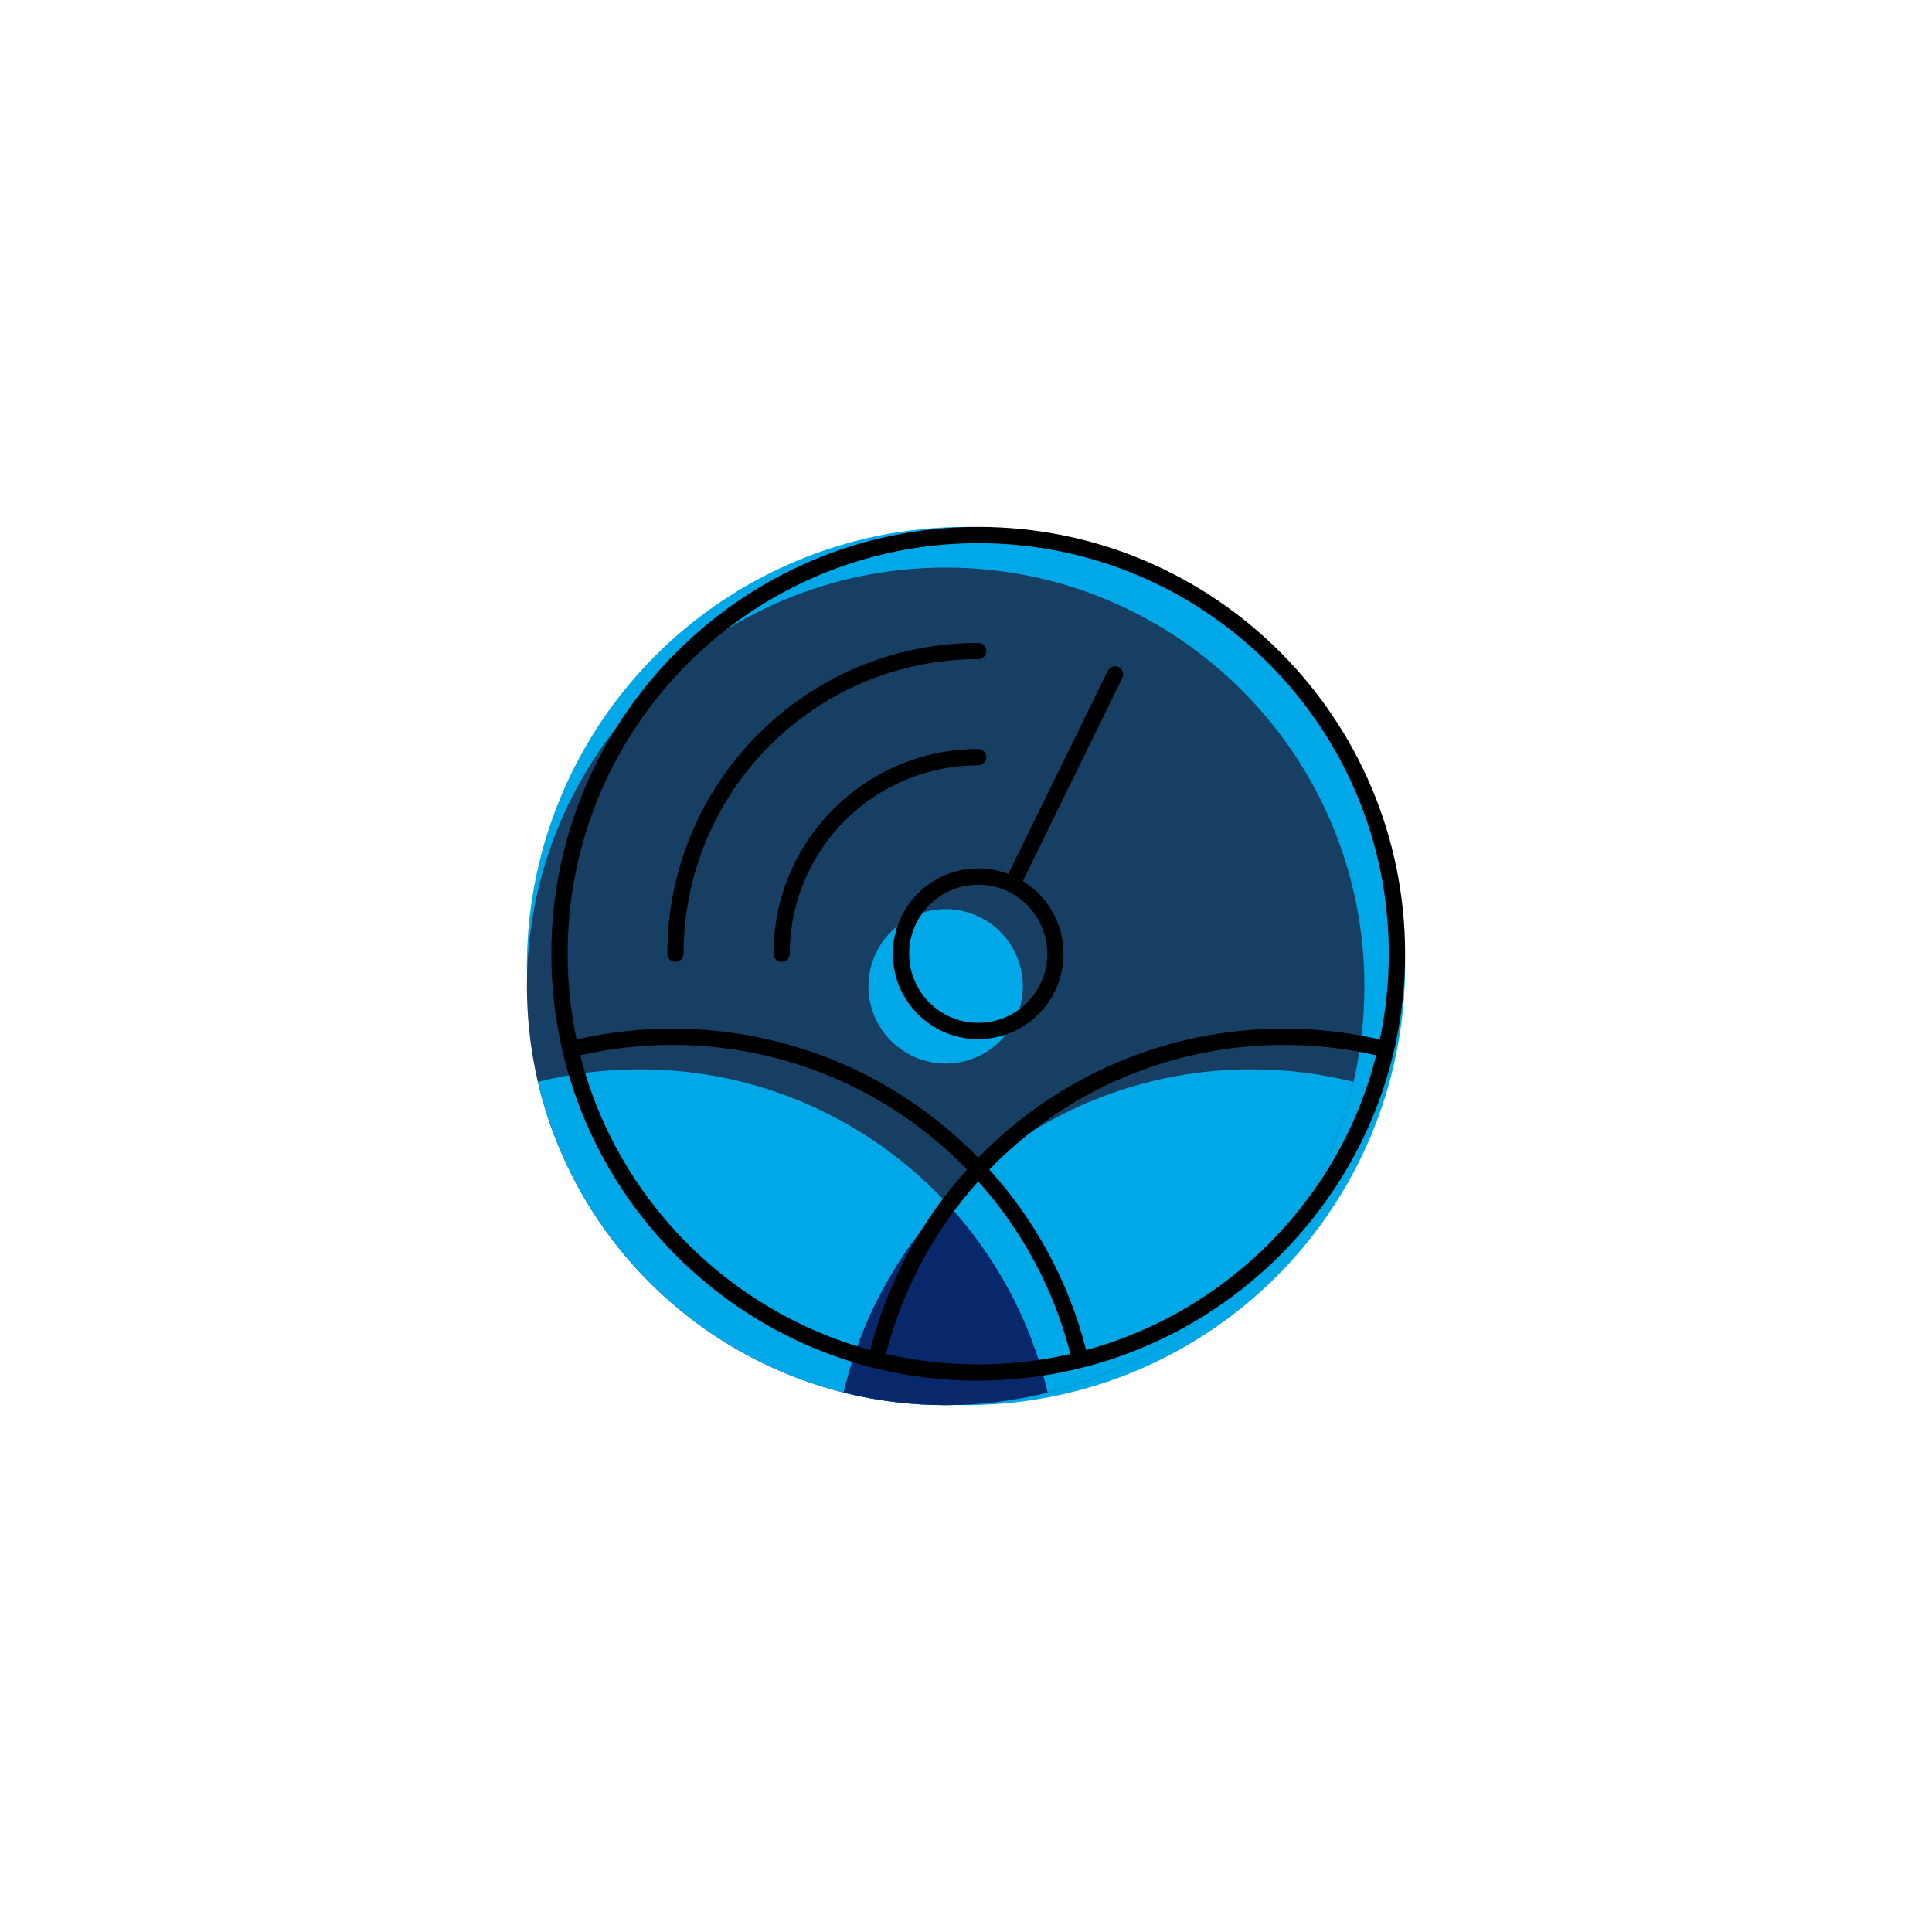 <svg xmlns="http://www.w3.org/2000/svg" width="110" height="110" viewBox="0 0 110 110" fill="none"><g filter="url(#filter0_f_790_410)"><circle cx="55" cy="55" r="25" fill="#00A8E7"></circle></g><g clip-path="url(#clip0_790_410)"><path d="M53.842 80C67.009 80 77.684 69.326 77.684 56.158C77.684 42.991 67.009 32.316 53.842 32.316C40.674 32.316 30 42.991 30 56.158C30 69.326 40.674 80 53.842 80Z" fill="#173E63"></path><path d="M55.523 60.219C57.766 59.29 58.831 56.719 57.902 54.476C56.973 52.233 54.402 51.168 52.159 52.097C49.917 53.026 48.852 55.597 49.781 57.84C50.71 60.083 53.281 61.148 55.523 60.219Z" fill="#00A8E7"></path><path fill-rule="evenodd" clip-rule="evenodd" d="M36.433 60.883C47.729 60.883 57.19 68.739 59.651 79.287C57.792 79.752 55.846 80 53.842 80C42.546 80 33.085 72.144 30.624 61.597C32.483 61.132 34.429 60.884 36.433 60.884V60.883Z" fill="#00A8E7"></path><path fill-rule="evenodd" clip-rule="evenodd" d="M71.25 60.883C59.954 60.883 50.493 68.739 48.032 79.286C49.892 79.751 51.837 79.999 53.841 79.999C65.137 79.999 74.598 72.143 77.059 61.596C75.2 61.131 73.254 60.883 71.25 60.883Z" fill="#00A8E7"></path><path fill-rule="evenodd" clip-rule="evenodd" d="M53.842 68.435C51.037 71.43 48.998 75.151 48.033 79.285C49.893 79.75 51.838 79.999 53.842 79.999C55.846 79.999 57.792 79.75 59.651 79.285C58.686 75.151 56.647 71.43 53.842 68.435Z" fill="#09276B"></path><path d="M55.695 30C69.118 30 80 40.882 80 54.304C80 67.727 69.079 78.609 55.648 78.609C42.217 78.609 31.391 67.681 31.391 54.304C31.391 40.927 42.273 30 55.695 30ZM73.104 59.492C66.754 59.492 60.74 62.043 56.329 66.588C58.933 69.471 60.855 72.982 61.842 76.866C69.907 74.674 76.317 68.203 78.353 60.084C76.632 59.69 74.87 59.492 73.104 59.492ZM55.695 67.266C53.218 70.028 51.389 73.382 50.446 77.09C53.888 77.88 57.499 77.881 60.944 77.09C60.001 73.382 58.172 70.028 55.695 67.266ZM73.104 58.565C74.941 58.565 76.773 58.772 78.563 59.183C78.896 57.61 79.072 55.977 79.072 54.304C79.072 41.393 68.606 30.926 55.694 30.926C42.782 30.926 32.318 41.394 32.318 54.304C32.318 55.977 32.494 57.609 32.827 59.183C34.617 58.771 36.45 58.565 38.286 58.565C44.871 58.565 51.112 61.207 55.695 65.912C60.279 61.207 66.518 58.565 73.104 58.565ZM49.549 76.866C50.536 72.981 52.458 69.471 55.062 66.588C50.651 62.043 44.636 59.493 38.287 59.493C36.521 59.493 34.759 59.691 33.038 60.086C35.079 68.203 41.474 74.672 49.549 76.867V76.866ZM57.409 49.757L63.069 38.197C63.182 37.968 63.458 37.873 63.687 37.985C63.916 38.097 64.01 38.374 63.898 38.603L58.237 50.164C59.674 51.048 60.553 52.609 60.553 54.305C60.553 56.989 58.377 59.164 55.694 59.164C53.011 59.164 50.836 56.989 50.836 54.305C50.836 51.622 53.012 49.447 55.694 49.447C56.297 49.447 56.875 49.558 57.407 49.758L57.409 49.757ZM55.695 50.373C53.523 50.373 51.763 52.133 51.763 54.305C51.763 56.477 53.523 58.237 55.695 58.237C57.867 58.237 59.627 56.477 59.627 54.305C59.627 52.133 57.867 50.373 55.695 50.373ZM44.966 54.304C44.966 54.56 44.758 54.768 44.503 54.768C44.247 54.768 44.039 54.56 44.039 54.304C44.039 47.867 49.259 42.648 55.696 42.648C55.952 42.648 56.159 42.855 56.159 43.111C56.159 43.367 55.952 43.575 55.696 43.575C49.77 43.575 44.966 48.379 44.966 54.304ZM38.922 54.304C38.922 54.56 38.714 54.768 38.458 54.768C38.202 54.768 37.995 54.56 37.995 54.304C37.995 44.528 45.92 36.603 55.696 36.603C55.952 36.603 56.159 36.811 56.159 37.067C56.159 37.322 55.952 37.53 55.696 37.53C46.431 37.53 38.922 45.04 38.922 54.304Z" fill="black"></path></g><defs><filter id="filter0_f_790_410" x="0" y="0" width="110" height="110" filterUnits="userSpaceOnUse" color-interpolation-filters="sRGB"><feGaussianBlur stdDeviation="15"></feGaussianBlur></filter><clipPath id="clip0_790_410"><rect width="50" height="50" fill="white" transform="translate(30 30)"></rect></clipPath></defs></svg>
